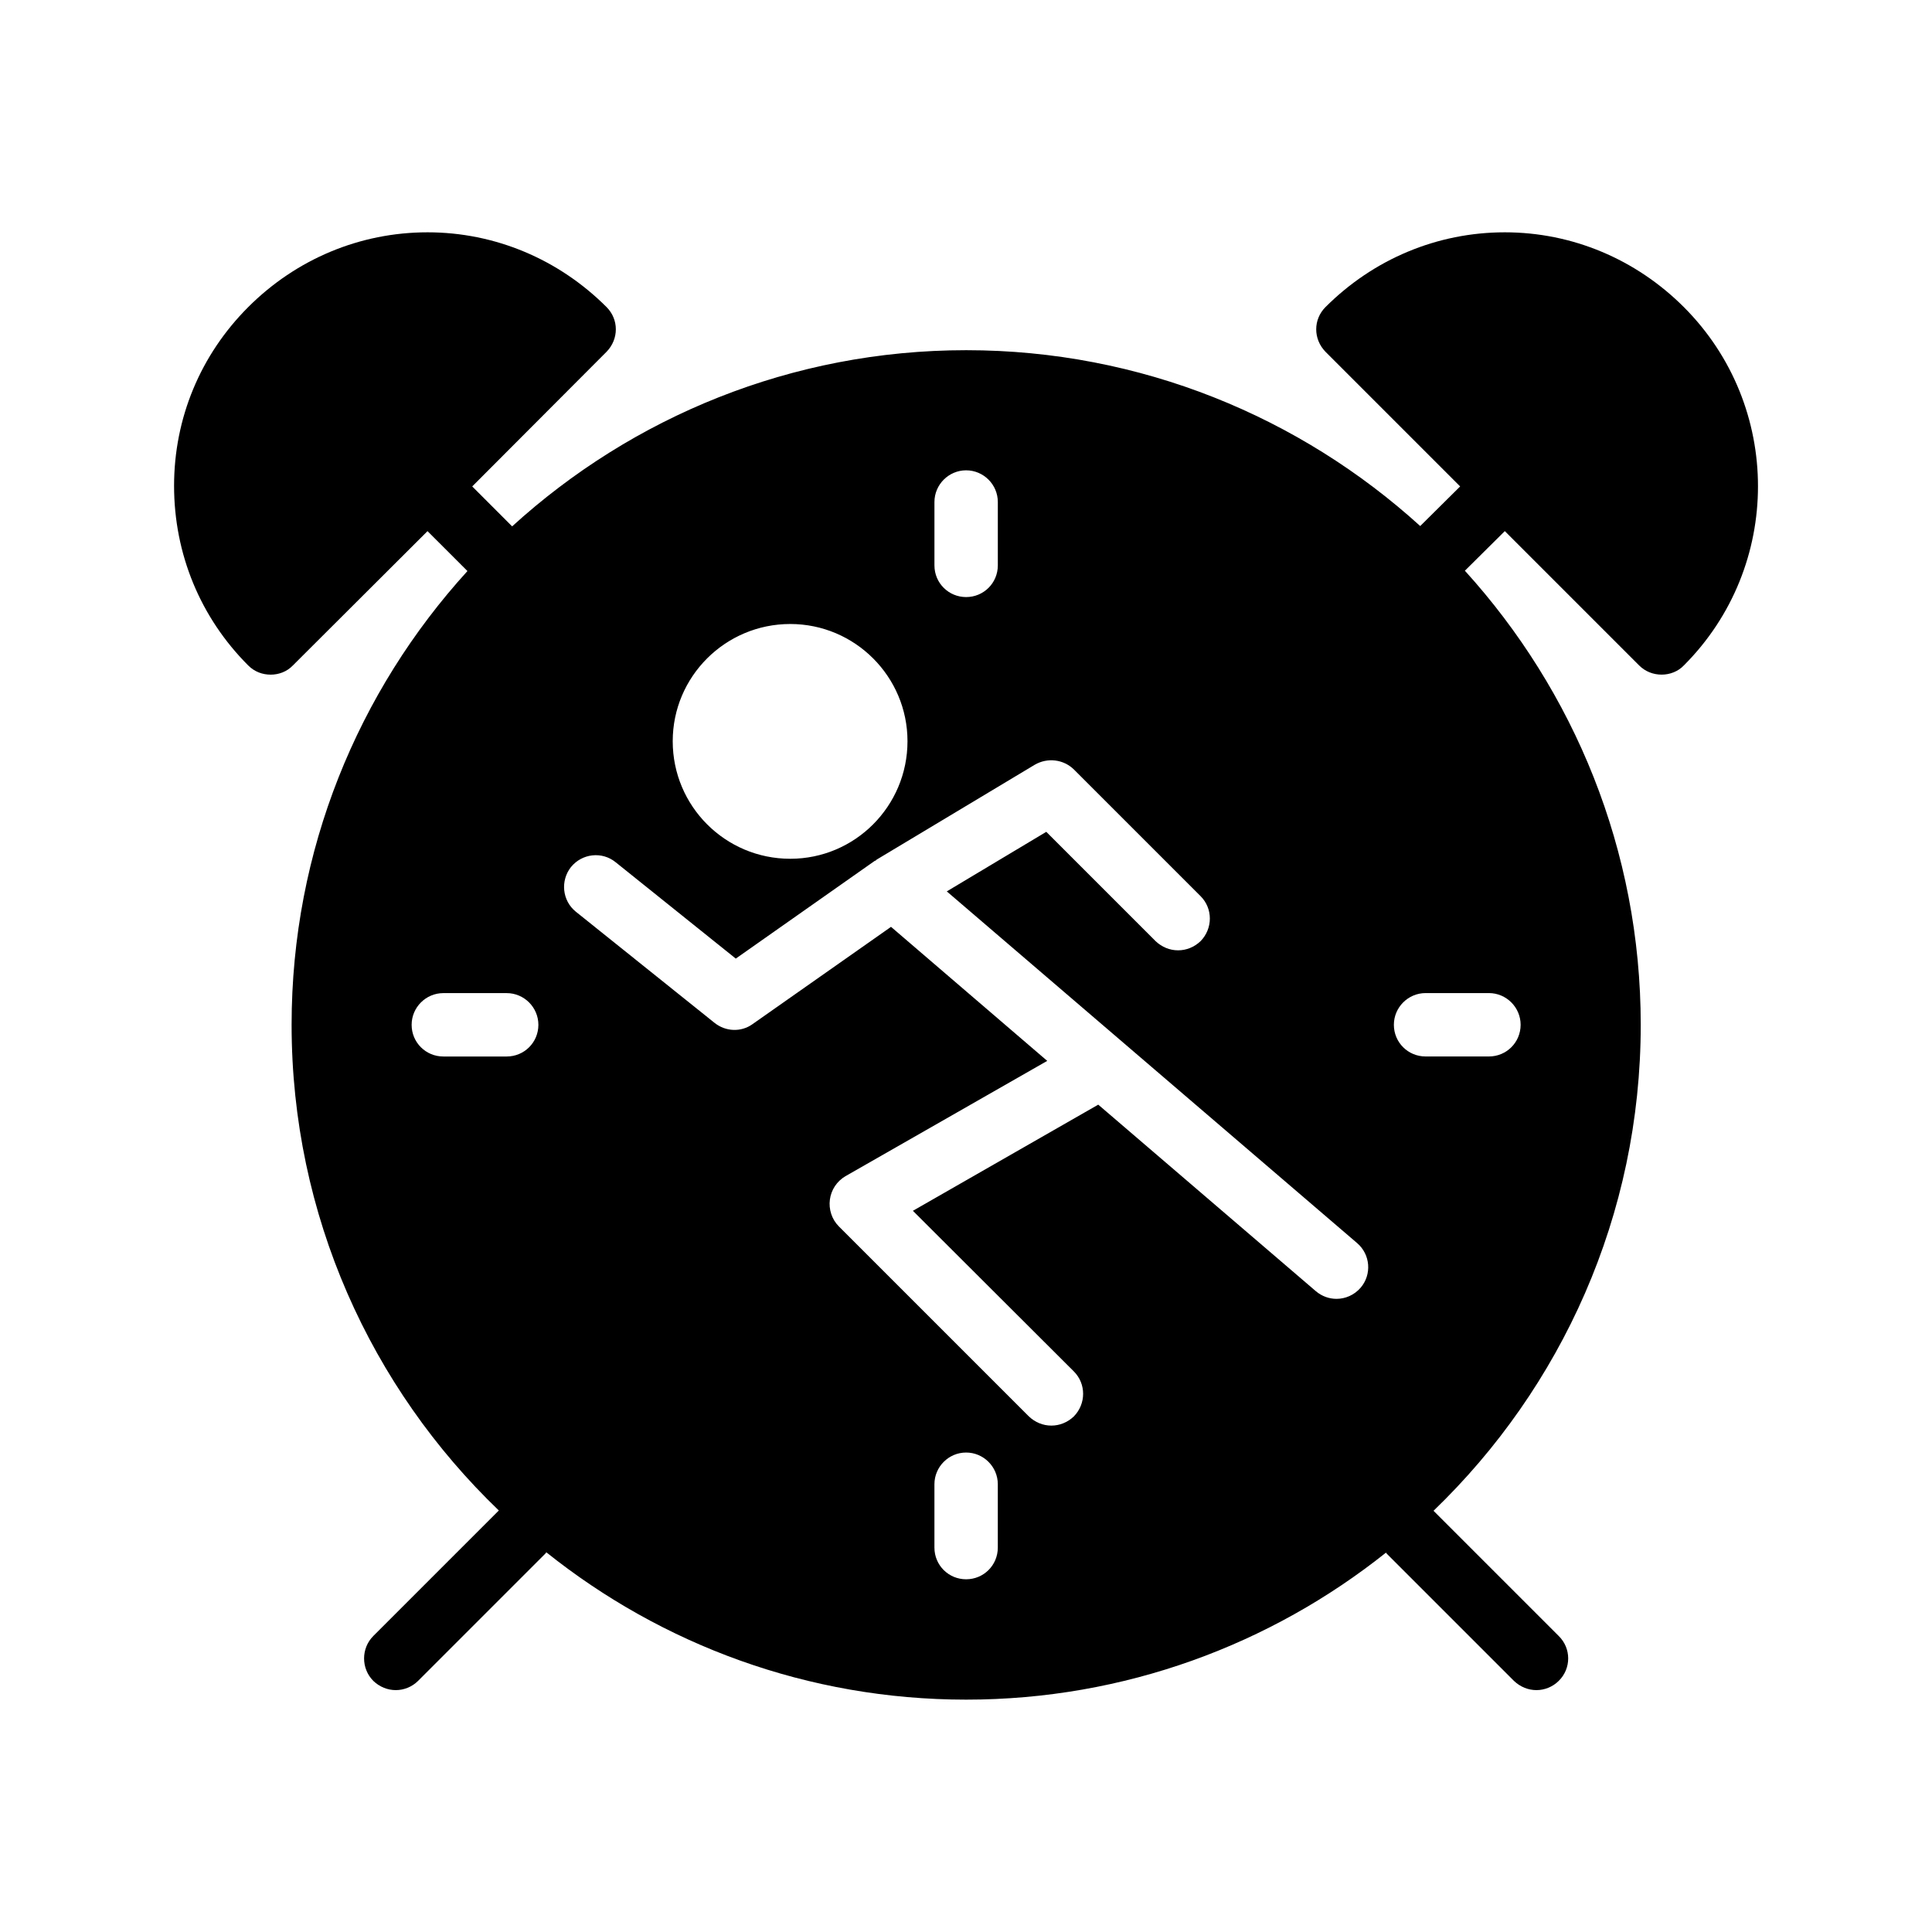 <?xml version="1.0" encoding="UTF-8"?>
<!-- Uploaded to: ICON Repo, www.svgrepo.com, Generator: ICON Repo Mixer Tools -->
<svg fill="#000000" width="800px" height="800px" version="1.1" viewBox="144 144 512 512" xmlns="http://www.w3.org/2000/svg">
 <path d="m215.73 322.79c2.098 0 4.281-0.758 5.879-2.434l35.688-35.602 10.582 10.578c-28.969 31.824-46.602 73.977-46.602 120.24 0 50.551 21.074 96.227 54.914 128.72l-33.25 33.25c-3.273 3.273-3.273 8.648 0 11.922 1.68 1.594 3.777 2.434 5.961 2.434 2.098 0 4.281-0.84 5.879-2.434l33.586-33.586c0.168-0.168 0.336-0.336 0.418-0.504 30.566 24.434 69.273 39.047 111.26 39.047s80.695-14.609 111.26-38.961c0.086 0.168 0.168 0.25 0.336 0.418l33.586 33.586c1.68 1.594 3.777 2.434 5.961 2.434 2.098 0 4.281-0.84 5.879-2.434 3.359-3.273 3.359-8.648 0-11.922l-33.168-33.168c33.84-32.578 54.914-78.258 54.914-128.81 0-46.266-17.719-88.504-46.602-120.32l10.582-10.496 35.602 35.602c1.594 1.594 3.695 2.434 5.961 2.434 2.184 0 4.367-0.84 5.879-2.434 26.199-26.199 26.199-68.77 0-94.969-12.68-12.68-29.559-19.816-47.441-19.816-17.969 0-34.848 7.137-47.527 19.816-3.273 3.273-3.273 8.48 0 11.84l35.688 35.688-10.582 10.496c-31.824-28.887-74.059-46.602-120.33-46.602-46.266 0-88.5 17.719-120.32 46.688l-10.578-10.582 35.602-35.688c3.273-3.359 3.273-8.566 0-11.84-12.68-12.68-29.559-19.816-47.441-19.816-17.969 0-34.848 7.137-47.527 19.816-12.68 12.68-19.648 29.473-19.648 47.359 0 18.055 6.969 34.93 19.648 47.609 1.68 1.684 3.777 2.438 5.961 2.438zm306.06 84.387h16.793c4.617 0 8.398 3.777 8.398 8.398 0 4.703-3.777 8.398-8.398 8.398h-16.793c-4.617 0-8.398-3.695-8.398-8.398 0.004-4.617 3.781-8.398 8.398-8.398zm-113.36 146.95c0 4.703-3.777 8.398-8.398 8.398-4.617 0-8.398-3.695-8.398-8.398v-16.793c0-4.617 3.777-8.398 8.398-8.398 4.617 0 8.398 3.777 8.398 8.398zm-16.793-277.09c0-4.617 3.777-8.398 8.398-8.398 4.617 0 8.398 3.777 8.398 8.398v16.793c0 4.703-3.777 8.398-8.398 8.398-4.617 0-8.398-3.695-8.398-8.398zm-38.207 32.328c17.129 0 31.066 13.938 31.066 31.066 0 17.215-13.938 31.152-31.066 31.152-17.215 0-31.152-13.938-31.152-31.152 0-17.129 13.941-31.066 31.152-31.066zm-58.105 64.402c2.938-3.609 8.23-4.199 11.84-1.258l31.824 25.527 36.777-25.863c0.168-0.086 0.254-0.086 0.336-0.168 0.086 0 0.168-0.086 0.168-0.168l41.984-25.191c3.359-1.93 7.559-1.43 10.328 1.258l33.586 33.586c3.273 3.273 3.273 8.566 0 11.922-1.68 1.594-3.777 2.434-5.961 2.434s-4.281-0.84-5.961-2.434l-28.969-28.969-26.367 15.785 108.74 93.203c3.527 3.023 3.945 8.312 0.922 11.84-1.68 1.93-4.031 2.938-6.383 2.938-1.93 0-3.863-0.672-5.457-2.016l-57.684-49.449-49.121 28.129 42.656 42.57c3.273 3.273 3.273 8.566 0 11.922-1.68 1.594-3.777 2.434-5.961 2.434s-4.281-0.84-5.961-2.434l-50.383-50.383c-1.848-1.848-2.688-4.535-2.352-7.055 0.336-2.602 1.848-4.871 4.113-6.215l53.488-30.566-41.395-35.52-36.695 25.777c-3.023 2.184-7.137 2.016-10.078-0.336l-36.777-29.473c-3.609-2.926-4.113-8.219-1.258-11.828zm-8.648 41.816c0 4.703-3.777 8.398-8.398 8.398h-16.793c-4.617 0-8.398-3.695-8.398-8.398 0-4.617 3.777-8.398 8.398-8.398h16.793c4.621 0 8.398 3.781 8.398 8.398z"/>
</svg>
